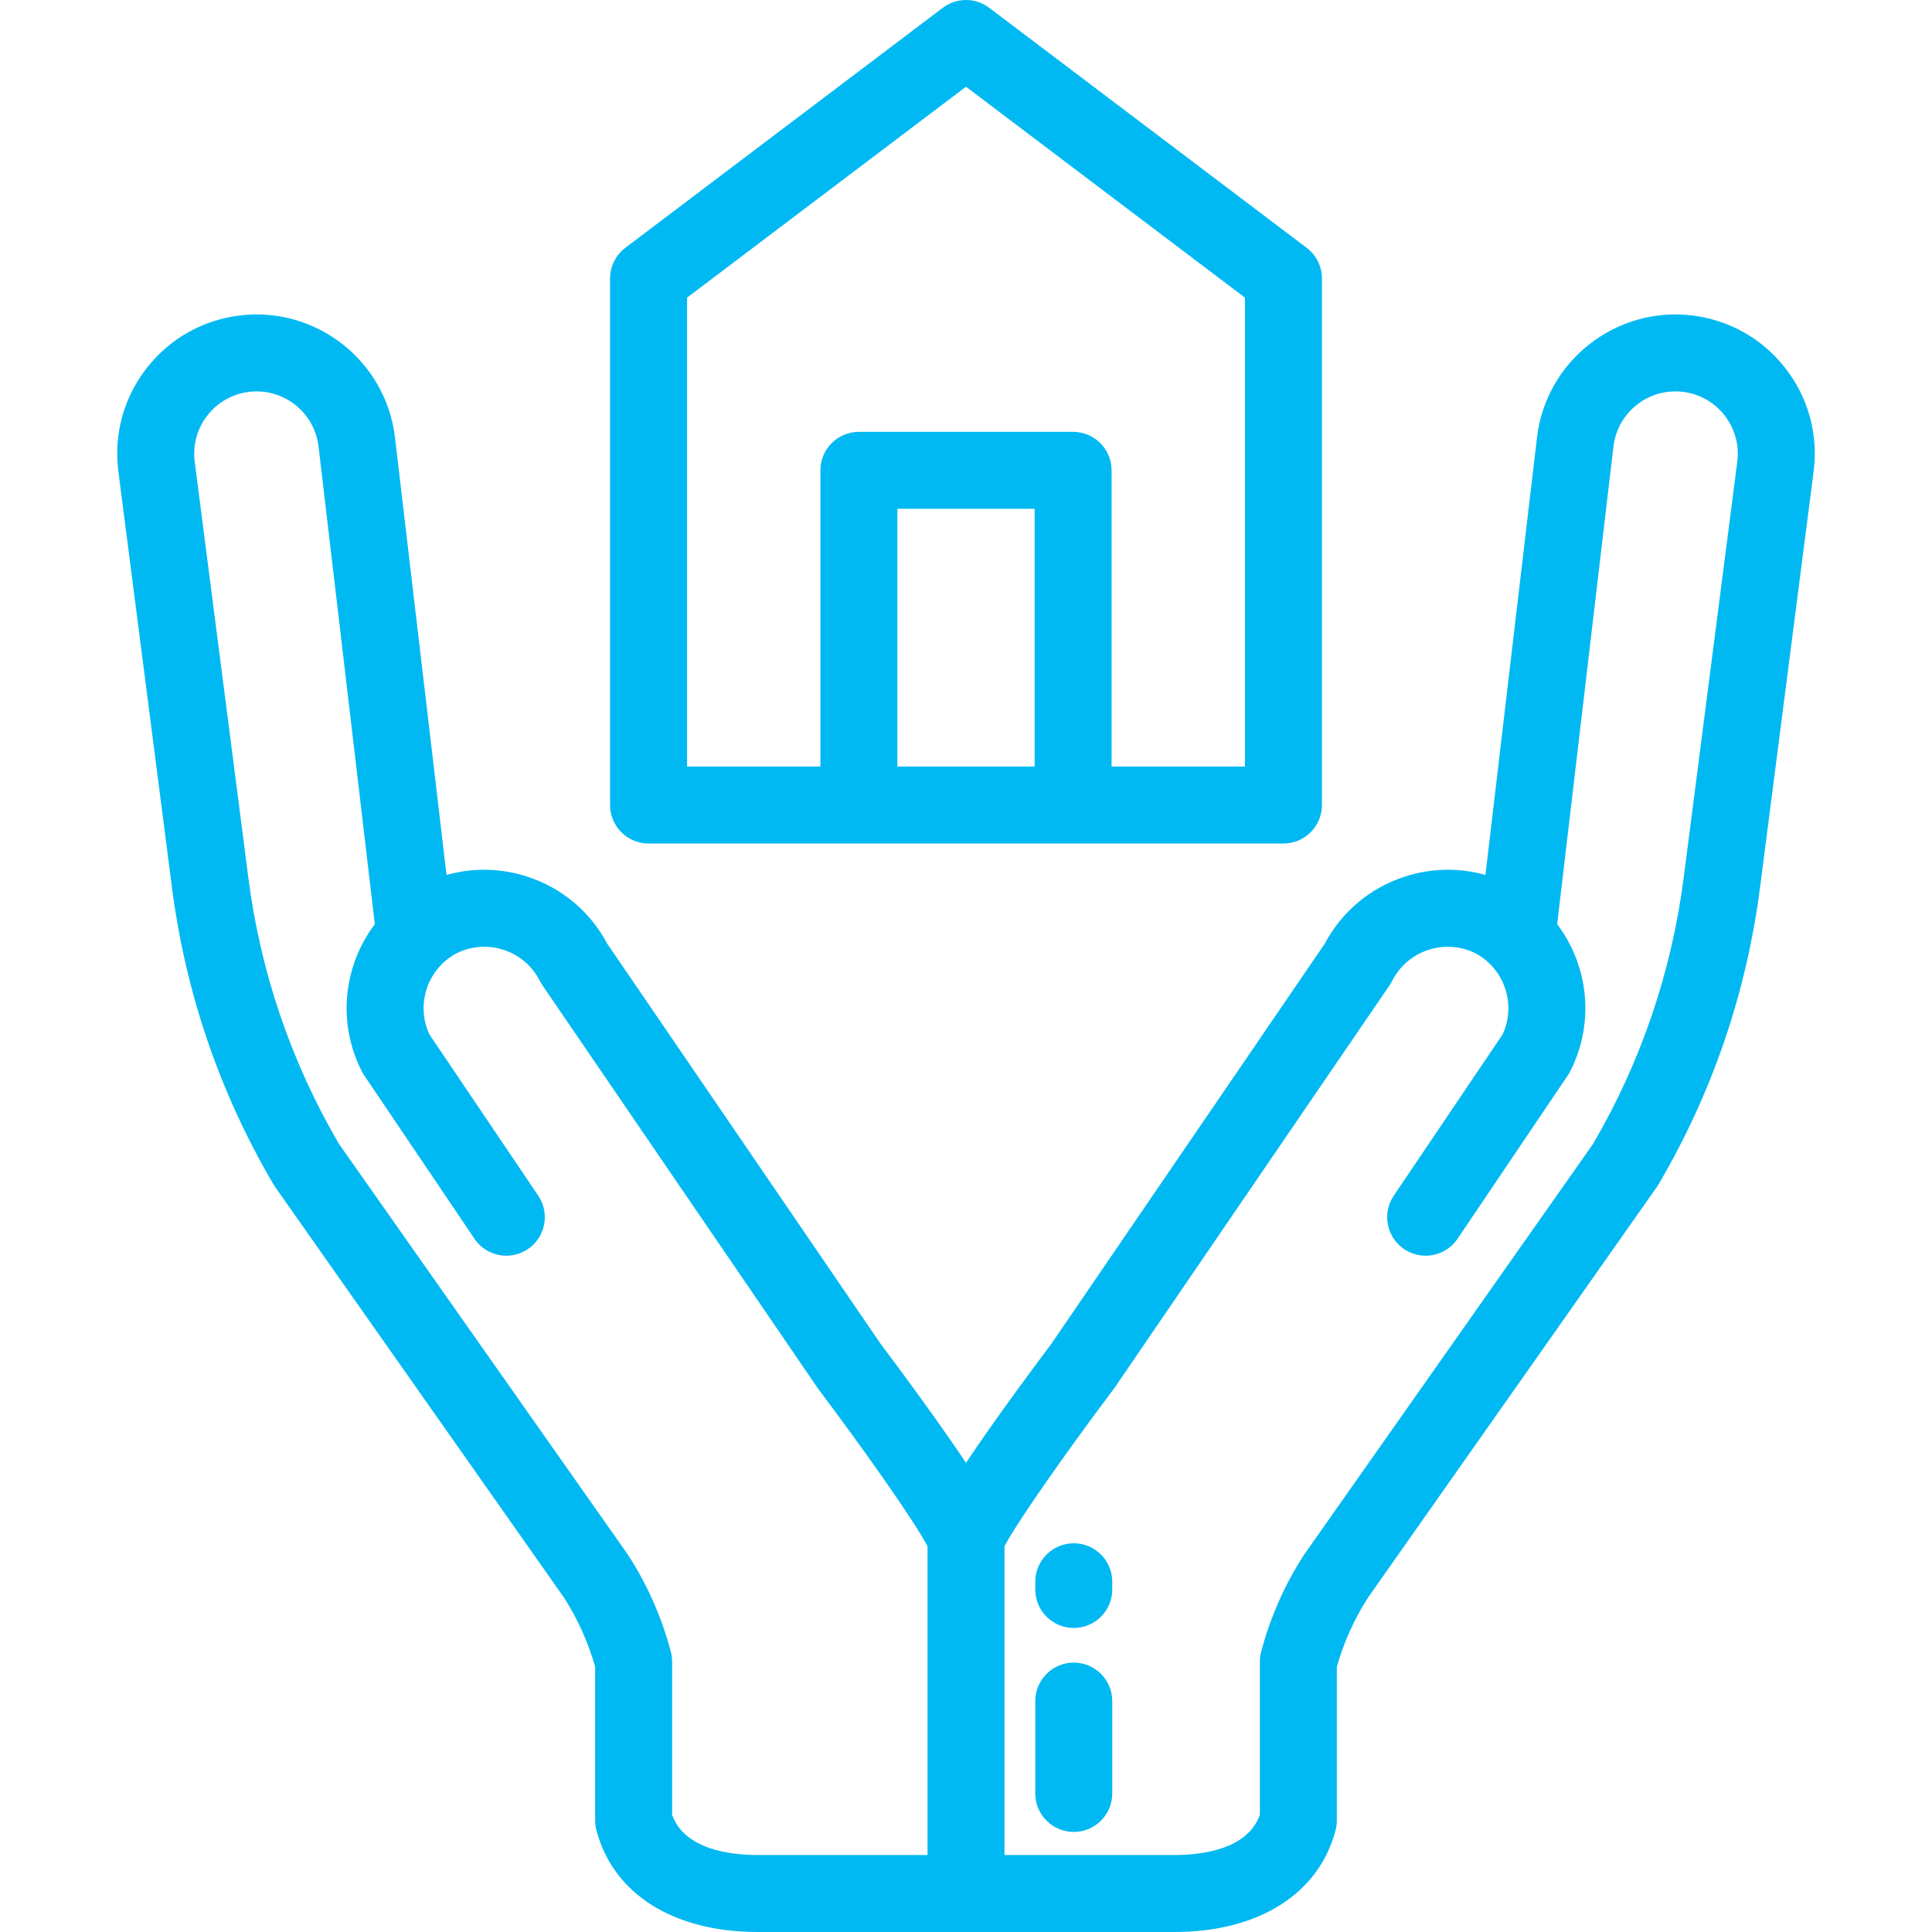 <svg width="90" height="90" viewBox="0 0 90 90" fill="none" xmlns="http://www.w3.org/2000/svg">
<g clip-path="url(#clip0_14_28)">
<path d="M83.143 17.118C82.069 15.757 80.528 14.896 78.806 14.693C75.251 14.274 72.019 16.826 71.599 20.381L69.198 40.76C67.97 40.412 66.667 40.435 65.427 40.841C63.818 41.366 62.503 42.472 61.711 43.962L48.977 62.6C48.213 63.615 46.389 66.064 45 68.144C43.61 66.064 41.786 63.615 41.022 62.6L28.288 43.962C27.496 42.472 26.182 41.366 24.573 40.841C23.332 40.435 22.029 40.412 20.801 40.76L18.4 20.38C17.981 16.825 14.749 14.273 11.193 14.693C9.471 14.896 7.931 15.757 6.857 17.118C5.783 18.479 5.303 20.177 5.506 21.899C5.507 21.906 5.507 21.912 5.508 21.919L8.011 41.344C8.643 46.249 10.232 50.899 12.734 55.165C12.759 55.208 12.785 55.249 12.814 55.289L26.267 74.415C26.911 75.416 27.4 76.502 27.724 77.645V84.806C27.724 84.96 27.744 85.114 27.784 85.263C28.565 88.229 31.374 90 35.297 90H54.703C58.626 90 61.434 88.229 62.216 85.263C62.255 85.114 62.275 84.96 62.275 84.806V77.646C62.599 76.502 63.089 75.416 63.732 74.415L77.186 55.29C77.214 55.249 77.241 55.208 77.266 55.165C79.767 50.9 81.356 46.249 81.989 41.344L84.491 21.919C84.492 21.912 84.493 21.906 84.494 21.899C84.697 20.177 84.217 18.479 83.143 17.118ZM43.207 86.414H35.297C34.037 86.414 31.889 86.165 31.31 84.541V77.405C31.31 77.251 31.291 77.098 31.251 76.949C30.829 75.347 30.16 73.83 29.261 72.44C29.248 72.42 29.235 72.401 29.221 72.382L15.79 53.288C13.555 49.458 12.134 45.286 11.568 40.886L9.066 21.471C8.978 20.703 9.193 19.946 9.672 19.339C10.153 18.73 10.842 18.344 11.613 18.253C13.207 18.067 14.652 19.208 14.839 20.799L17.461 43.051C16.084 44.874 15.719 47.363 16.701 49.585C16.748 49.691 16.798 49.796 16.851 49.901C16.885 49.967 16.922 50.032 16.965 50.094L22.101 57.704C22.447 58.218 23.013 58.495 23.589 58.495C23.934 58.495 24.282 58.395 24.59 58.188C25.411 57.634 25.627 56.52 25.073 55.699L20.006 48.191C19.997 48.172 19.989 48.154 19.98 48.135C19.37 46.753 19.926 45.141 21.245 44.419C21.937 44.068 22.723 44.008 23.46 44.248C24.198 44.489 24.798 45.004 25.149 45.696C25.184 45.765 25.224 45.832 25.267 45.896L38.086 64.657C38.101 64.679 38.118 64.702 38.134 64.724C40.211 67.48 42.602 70.869 43.207 72.029V86.414H43.207ZM80.934 21.471L78.433 40.886C77.866 45.286 76.445 49.458 74.21 53.288L60.779 72.382C60.765 72.401 60.752 72.42 60.739 72.44C59.84 73.83 59.171 75.347 58.749 76.949C58.71 77.098 58.69 77.251 58.69 77.405V84.541C58.111 86.165 55.963 86.414 54.703 86.414H46.793V72.029C47.398 70.87 49.789 67.481 51.866 64.724C51.883 64.702 51.899 64.679 51.915 64.657L64.733 45.896C64.777 45.832 64.816 45.765 64.851 45.696C65.203 45.004 65.802 44.49 66.54 44.249C67.277 44.008 68.064 44.069 68.755 44.419C70.073 45.141 70.63 46.753 70.02 48.135C70.011 48.154 70.003 48.172 69.994 48.191L64.927 55.699C64.373 56.52 64.589 57.634 65.41 58.188C65.718 58.395 66.066 58.495 66.411 58.495C66.987 58.495 67.553 58.218 67.899 57.705L73.035 50.094C73.077 50.032 73.115 49.967 73.149 49.901C73.202 49.796 73.252 49.691 73.299 49.585C74.281 47.363 73.915 44.874 72.539 43.051L75.161 20.8C75.348 19.208 76.793 18.066 78.387 18.253C79.158 18.344 79.847 18.73 80.328 19.339C80.807 19.947 81.022 20.703 80.934 21.471Z" fill="#00B9F2"/>
<path d="M60.87 11.544L46.081 0.363C45.441 -0.121 44.558 -0.121 43.919 0.363L29.13 11.544C28.682 11.883 28.419 12.412 28.419 12.974V37.501C28.419 38.491 29.222 39.294 30.212 39.294H59.788C60.778 39.294 61.581 38.491 61.581 37.501V12.974C61.581 12.412 61.318 11.883 60.87 11.544ZM48.196 35.708H41.804V23.703H48.196V35.708ZM57.995 35.708H51.782V21.91C51.782 20.92 50.979 20.117 49.989 20.117H40.011C39.021 20.117 38.218 20.92 38.218 21.91V35.708H32.005V13.866L45 4.04L57.995 13.866V35.708Z" fill="#00B9F2"/>
<path d="M50.02 71.892C49.03 71.892 48.227 72.695 48.227 73.685V74.044C48.227 75.034 49.03 75.837 50.02 75.837C51.01 75.837 51.813 75.034 51.813 74.044V73.685C51.813 72.695 51.01 71.892 50.02 71.892Z" fill="#00B9F2"/>
<path d="M50.02 77.45C49.03 77.45 48.227 78.253 48.227 79.243V83.546C48.227 84.536 49.03 85.338 50.02 85.338C51.01 85.338 51.813 84.536 51.813 83.546V79.243C51.813 78.253 51.01 77.45 50.02 77.45Z" fill="#00B9F2"/>
</g>
<defs>
<clipPath id="clip0_14_28">
<rect width="90" height="90" fill="white"/>
</clipPath>
</defs>
</svg>
